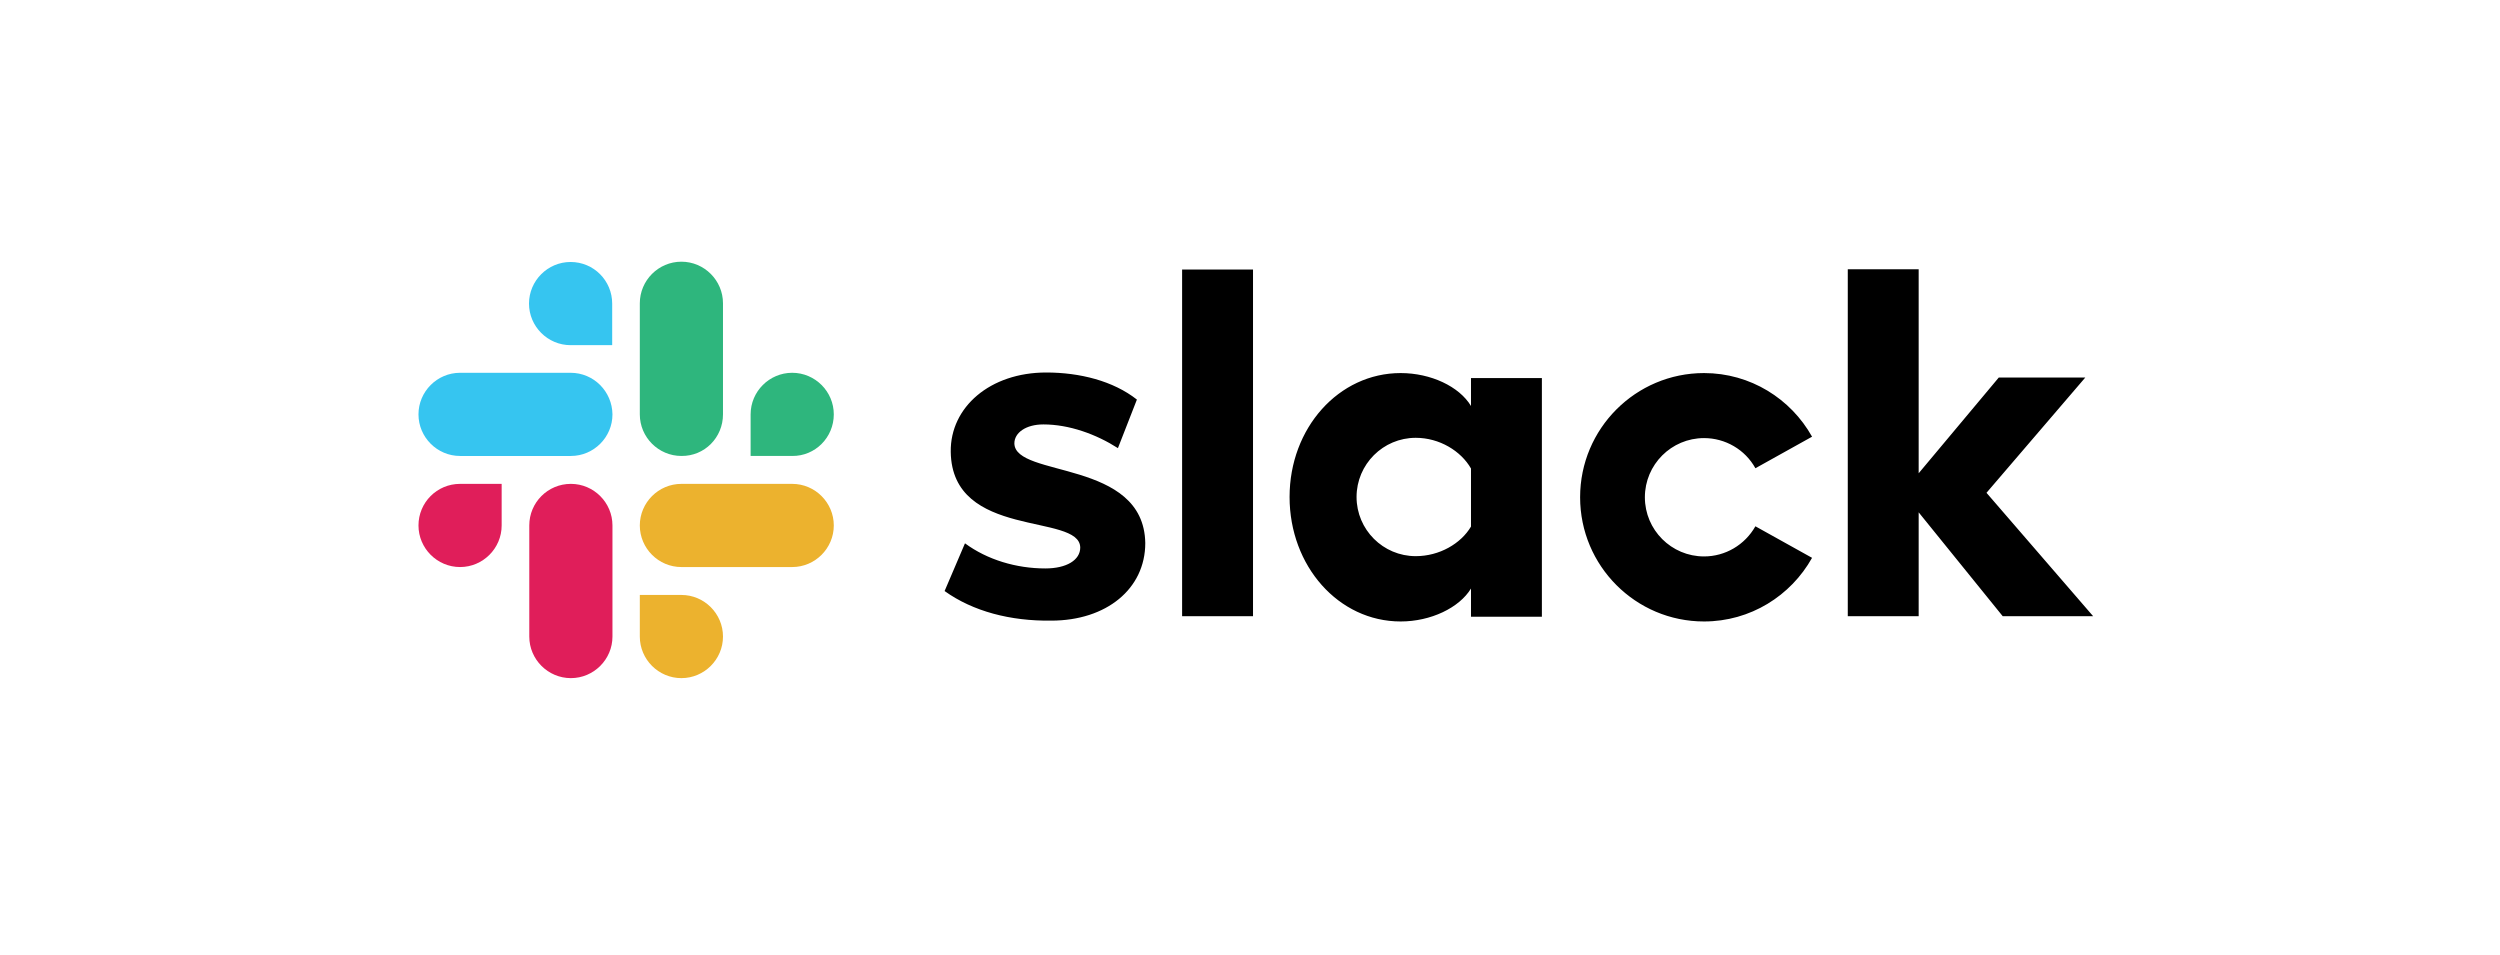<svg width="199" height="76" viewBox="0 0 199 76" fill="none" xmlns="http://www.w3.org/2000/svg">
<path d="M75.19 47.047L76.812 43.248C78.589 44.559 80.9 45.248 83.21 45.248C84.899 45.248 85.987 44.581 85.987 43.581C85.943 40.804 75.768 42.959 75.679 35.961C75.634 32.406 78.811 29.651 83.277 29.651C85.943 29.651 88.609 30.318 90.497 31.806L88.987 35.672C87.254 34.561 85.099 33.784 83.055 33.784C81.655 33.784 80.744 34.45 80.744 35.294C80.789 38.049 91.053 36.538 91.164 43.226C91.164 46.869 88.076 49.402 83.677 49.402C80.433 49.446 77.456 48.669 75.19 47.047ZM139.73 41.893C138.885 43.381 137.33 44.292 135.642 44.292C133.042 44.292 130.932 42.182 130.932 39.582C130.932 36.983 133.042 34.872 135.642 34.872C137.33 34.872 138.908 35.783 139.73 37.272L144.24 34.761C142.551 31.74 139.33 29.696 135.642 29.696C130.199 29.696 125.777 34.117 125.777 39.582C125.777 45.047 130.199 49.469 135.642 49.469C139.33 49.469 142.551 47.425 144.24 44.403L139.73 41.893ZM94.096 49.047H99.74V21.453H94.096V49.047ZM147.083 21.453V49.047H152.726V40.782L159.414 49.047H166.612L158.125 39.227L165.99 30.051H159.103L152.726 37.672V21.431H147.083V21.453ZM117.091 30.073V32.317C116.158 30.762 113.892 29.696 111.492 29.696C106.56 29.696 102.65 34.072 102.65 39.56C102.65 45.047 106.538 49.469 111.492 49.469C113.892 49.469 116.158 48.38 117.091 46.847V49.091H122.734V30.096H117.091V30.073ZM117.091 41.915C116.291 43.27 114.58 44.27 112.692 44.27C110.092 44.27 107.982 42.159 107.982 39.56C107.982 36.961 110.092 34.85 112.692 34.85C114.58 34.85 116.291 35.894 117.091 37.294V41.915Z" fill="black"/>
<path d="M45.419 20.854C43.598 20.854 42.109 22.343 42.109 24.165C42.109 25.986 43.598 27.475 45.419 27.475H48.73V24.165C48.73 22.343 47.263 20.854 45.419 20.854ZM45.419 29.674H36.622C34.8 29.674 33.311 31.163 33.311 32.985C33.311 34.806 34.8 36.295 36.622 36.295H45.442C47.263 36.295 48.752 34.806 48.752 32.985C48.73 31.163 47.263 29.674 45.419 29.674Z" fill="#36C5F0"/>
<path d="M66.37 32.984C66.37 31.162 64.881 29.674 63.059 29.674C61.238 29.674 59.749 31.162 59.749 32.984V36.294H63.059C64.881 36.317 66.37 34.828 66.37 32.984ZM57.55 32.984V24.142C57.55 22.32 56.061 20.831 54.239 20.831C52.417 20.831 50.929 22.32 50.929 24.142V32.984C50.929 34.806 52.417 36.294 54.239 36.294C56.083 36.317 57.55 34.828 57.55 32.984Z" fill="#2EB67D"/>
<path d="M54.239 53.979C56.061 53.979 57.55 52.49 57.55 50.669C57.55 48.847 56.061 47.358 54.239 47.358H50.929V50.669C50.929 52.49 52.417 53.979 54.239 53.979ZM54.239 45.137H63.059C64.881 45.137 66.37 43.648 66.37 41.826C66.37 40.005 64.881 38.516 63.059 38.516H54.239C52.417 38.516 50.929 40.005 50.929 41.826C50.929 43.648 52.417 45.137 54.239 45.137Z" fill="#ECB22E"/>
<path d="M33.311 41.826C33.311 43.648 34.8 45.137 36.622 45.137C38.443 45.137 39.932 43.648 39.932 41.826V38.516H36.622C34.778 38.516 33.311 40.005 33.311 41.826ZM42.131 41.826V50.669C42.131 52.49 43.62 53.979 45.442 53.979C47.263 53.979 48.752 52.49 48.752 50.669V41.826C48.752 40.005 47.263 38.516 45.442 38.516C43.598 38.516 42.131 40.005 42.131 41.826Z" fill="#E01E5A"/>
</svg>
